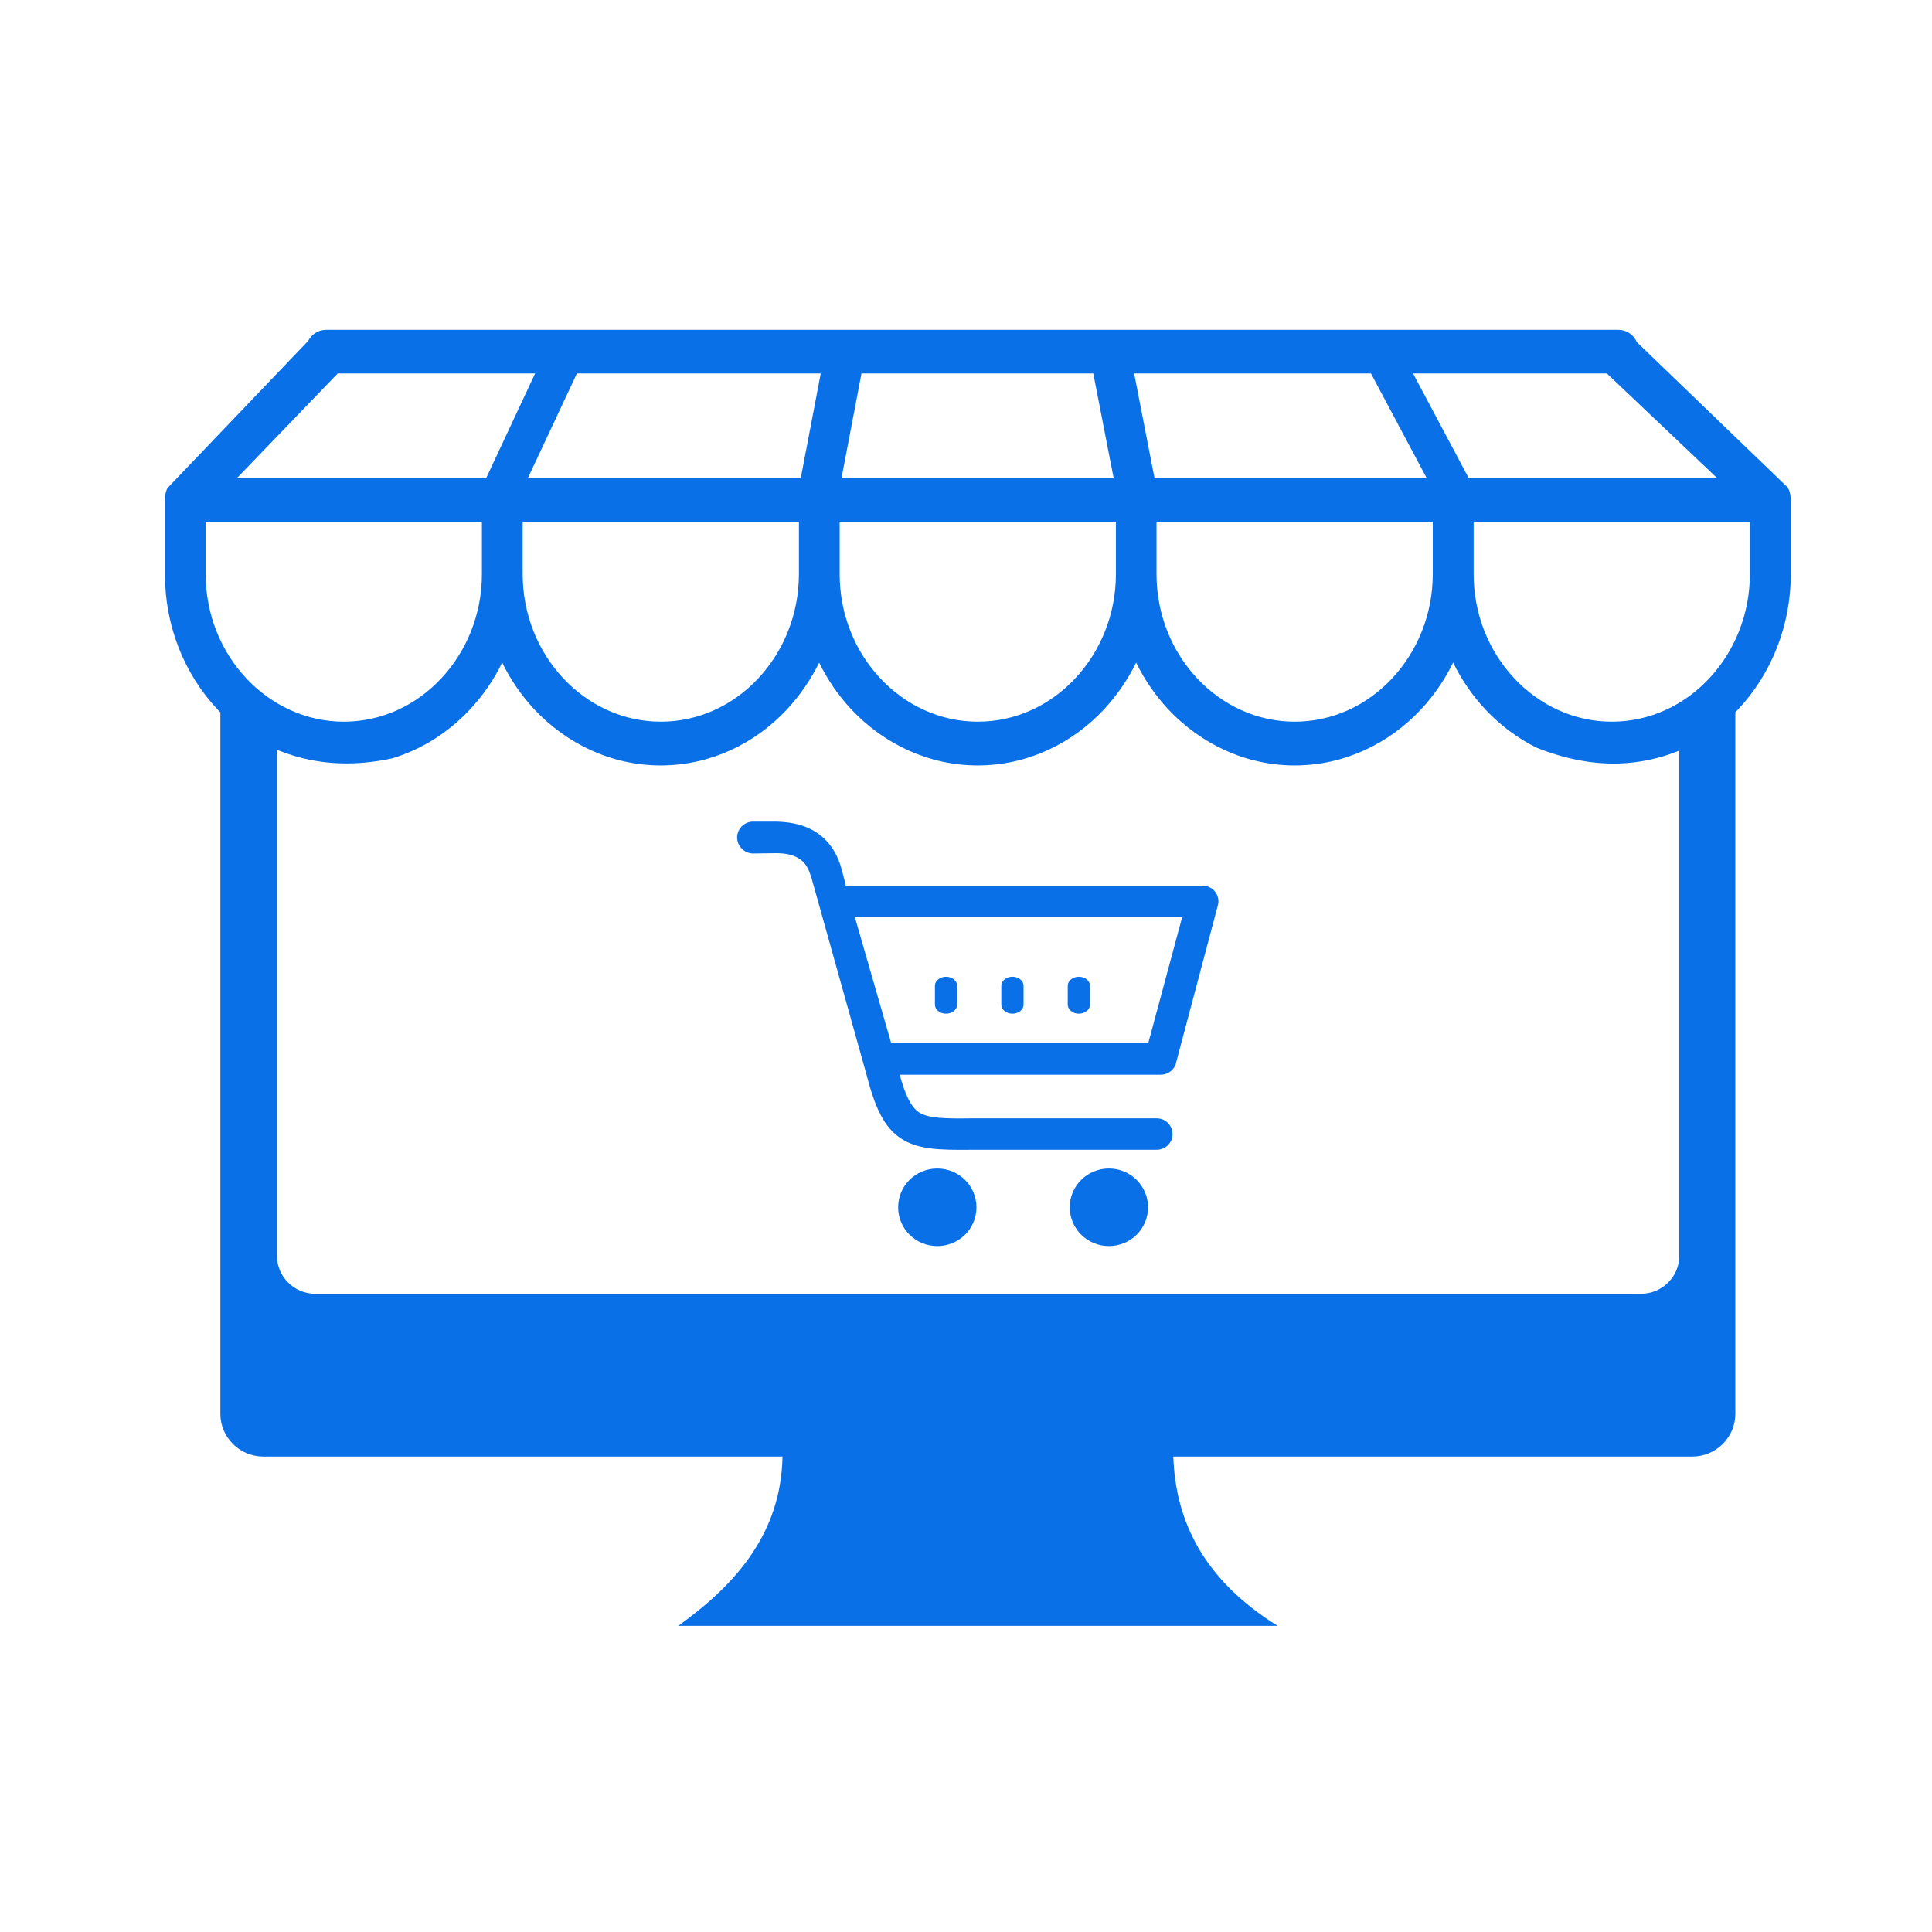<svg width="82" height="82" viewBox="0 0 82 82" fill="none" xmlns="http://www.w3.org/2000/svg">
<g clip-path="url(#clip0_653_484)">
<path fill-rule="evenodd" clip-rule="evenodd" d="M71.261 31.864C70.418 32.204 69.571 32.376 68.728 32.404C67.555 32.443 66.376 32.198 65.196 31.725C64.393 31.32 63.658 30.769 63.04 30.108C62.495 29.524 62.035 28.857 61.675 28.122C61.316 28.857 60.856 29.524 60.311 30.108C58.935 31.581 57.037 32.487 54.949 32.487C52.865 32.487 50.962 31.57 49.586 30.108C49.041 29.524 48.581 28.857 48.221 28.122C47.862 28.857 47.396 29.524 46.857 30.108C45.481 31.581 43.583 32.487 41.494 32.487C39.406 32.487 37.508 31.57 36.132 30.108C35.587 29.524 35.127 28.857 34.767 28.122C34.408 28.857 33.942 29.524 33.403 30.108C32.027 31.581 30.129 32.487 28.04 32.487C25.951 32.487 24.053 31.57 22.678 30.108C22.133 29.524 21.673 28.857 21.313 28.122C20.959 28.857 20.493 29.524 19.949 30.108C19.045 31.075 17.916 31.803 16.647 32.187C15.08 32.526 13.688 32.448 12.447 32.07C12.211 31.998 11.981 31.915 11.756 31.826V53.309C11.756 54.188 12.486 54.911 13.373 54.911H69.655C70.542 54.911 71.272 54.188 71.272 53.309V31.864H71.261ZM9.353 30.235C9.313 30.196 9.269 30.152 9.229 30.108C7.848 28.634 7 26.605 7 24.369V21.217V21.172C7 21.017 7.034 20.855 7.107 20.716L13.076 14.473C13.233 14.172 13.53 14 13.834 14H68.695C69.043 14 69.335 14.211 69.475 14.523L75.876 20.689C75.955 20.822 75.994 20.972 76 21.122C76.006 21.15 76.006 21.184 76.006 21.217V24.369C76.006 26.599 75.152 28.634 73.776 30.102C73.737 30.146 73.692 30.185 73.653 30.23V60.009C73.653 61.005 72.833 61.822 71.822 61.822H49.799C49.895 64.58 51.096 67.054 54.224 69.006H28.787C31.314 67.193 33.15 65.013 33.212 61.822H11.183C10.178 61.822 9.353 61.01 9.353 60.009V30.235ZM31.96 36.224C31.595 36.224 31.286 35.918 31.286 35.54C31.286 35.178 31.595 34.872 31.96 34.872H32.892C32.909 34.872 32.942 34.872 32.959 34.872C33.583 34.889 34.138 35.011 34.605 35.3C35.121 35.629 35.503 36.123 35.711 36.857C35.711 36.874 35.711 36.891 35.727 36.907L35.902 37.591H50.877H51.04C51.422 37.591 51.714 37.897 51.714 38.258C51.714 38.325 51.697 38.398 51.68 38.464L49.917 45.103C49.85 45.409 49.569 45.614 49.26 45.614H38.187C38.428 46.504 38.67 46.982 39.001 47.21C39.4 47.466 40.091 47.483 41.253 47.466H41.27H49.092C49.474 47.466 49.766 47.772 49.766 48.133C49.766 48.511 49.457 48.8 49.092 48.8H41.27C39.832 48.817 38.951 48.784 38.243 48.322C37.519 47.844 37.137 47.021 36.755 45.531L34.436 37.241C34.436 37.224 34.436 37.224 34.419 37.208C34.318 36.83 34.144 36.574 33.903 36.435C33.661 36.279 33.33 36.212 32.954 36.212C32.937 36.212 32.92 36.212 32.903 36.212L31.96 36.224ZM45.318 41.839C45.318 41.628 45.532 41.456 45.79 41.456C46.048 41.456 46.262 41.628 46.262 41.839V42.64C46.262 42.851 46.048 43.023 45.79 43.023C45.532 43.023 45.318 42.851 45.318 42.64V41.839ZM42.499 41.839C42.499 41.628 42.713 41.456 42.971 41.456C43.23 41.456 43.443 41.628 43.443 41.839V42.64C43.443 42.851 43.23 43.023 42.971 43.023C42.713 43.023 42.499 42.851 42.499 42.64V41.839ZM39.681 41.839C39.681 41.628 39.894 41.456 40.152 41.456C40.411 41.456 40.624 41.628 40.624 41.839V42.64C40.624 42.851 40.411 43.023 40.152 43.023C39.894 43.023 39.681 42.851 39.681 42.64V41.839ZM36.283 38.926L37.822 44.263H48.738L50.175 38.926C45.549 38.926 40.916 38.926 36.283 38.926ZM47.065 49.595C47.98 49.595 48.727 50.329 48.727 51.241C48.727 52.153 47.986 52.887 47.065 52.887C46.149 52.887 45.403 52.153 45.403 51.241C45.403 50.329 46.149 49.595 47.065 49.595ZM39.782 49.595C40.697 49.595 41.444 50.329 41.444 51.241C41.444 52.153 40.703 52.887 39.782 52.887C38.861 52.887 38.12 52.153 38.12 51.241C38.12 50.329 38.861 49.595 39.782 49.595ZM10.055 20.294H20.634L22.711 15.851H14.334L10.055 20.294ZM48.137 15.851L49.002 20.294H60.553L58.188 15.851H48.137ZM47.267 20.294L46.402 15.851H36.564L35.716 20.294H47.267ZM33.987 20.294L34.835 15.851H24.486L22.403 20.294H33.987ZM59.974 15.851L62.338 20.294H72.883L68.2 15.851H59.974ZM62.546 22.14V24.364C62.546 26.087 63.203 27.655 64.27 28.79C65.331 29.924 66.797 30.63 68.408 30.63C70.02 30.63 71.485 29.93 72.547 28.79C73.608 27.655 74.27 26.087 74.27 24.364V22.14H62.546ZM49.086 22.14V24.364C49.086 26.087 49.743 27.655 50.81 28.79C51.871 29.924 53.337 30.63 54.949 30.63C56.56 30.63 58.026 29.93 59.087 28.79C60.148 27.655 60.811 26.087 60.811 24.364V22.14H49.086ZM35.638 22.14V24.364C35.638 26.087 36.295 27.655 37.362 28.79C38.423 29.924 39.888 30.63 41.5 30.63C43.112 30.63 44.577 29.93 45.638 28.79C46.7 27.655 47.362 26.087 47.362 24.364V22.14H35.638ZM22.184 22.14V24.364C22.184 26.087 22.841 27.655 23.907 28.79C24.969 29.924 26.434 30.63 28.046 30.63C29.657 30.63 31.123 29.93 32.184 28.79C33.246 27.655 33.908 26.087 33.908 24.364V22.14H22.184ZM20.454 22.14H8.729V24.364C8.729 26.087 9.386 27.655 10.453 28.79C11.515 29.924 12.98 30.63 14.592 30.63C16.203 30.63 17.669 29.93 18.73 28.79C19.791 27.655 20.454 26.087 20.454 24.364V22.14Z" fill="#0970E8"/>
</g>
<defs>
<clipPath id="clip0_653_484">
<rect width="69" height="55" fill="white" transform="translate(7 14)"/>
</clipPath>
</defs>
</svg>
